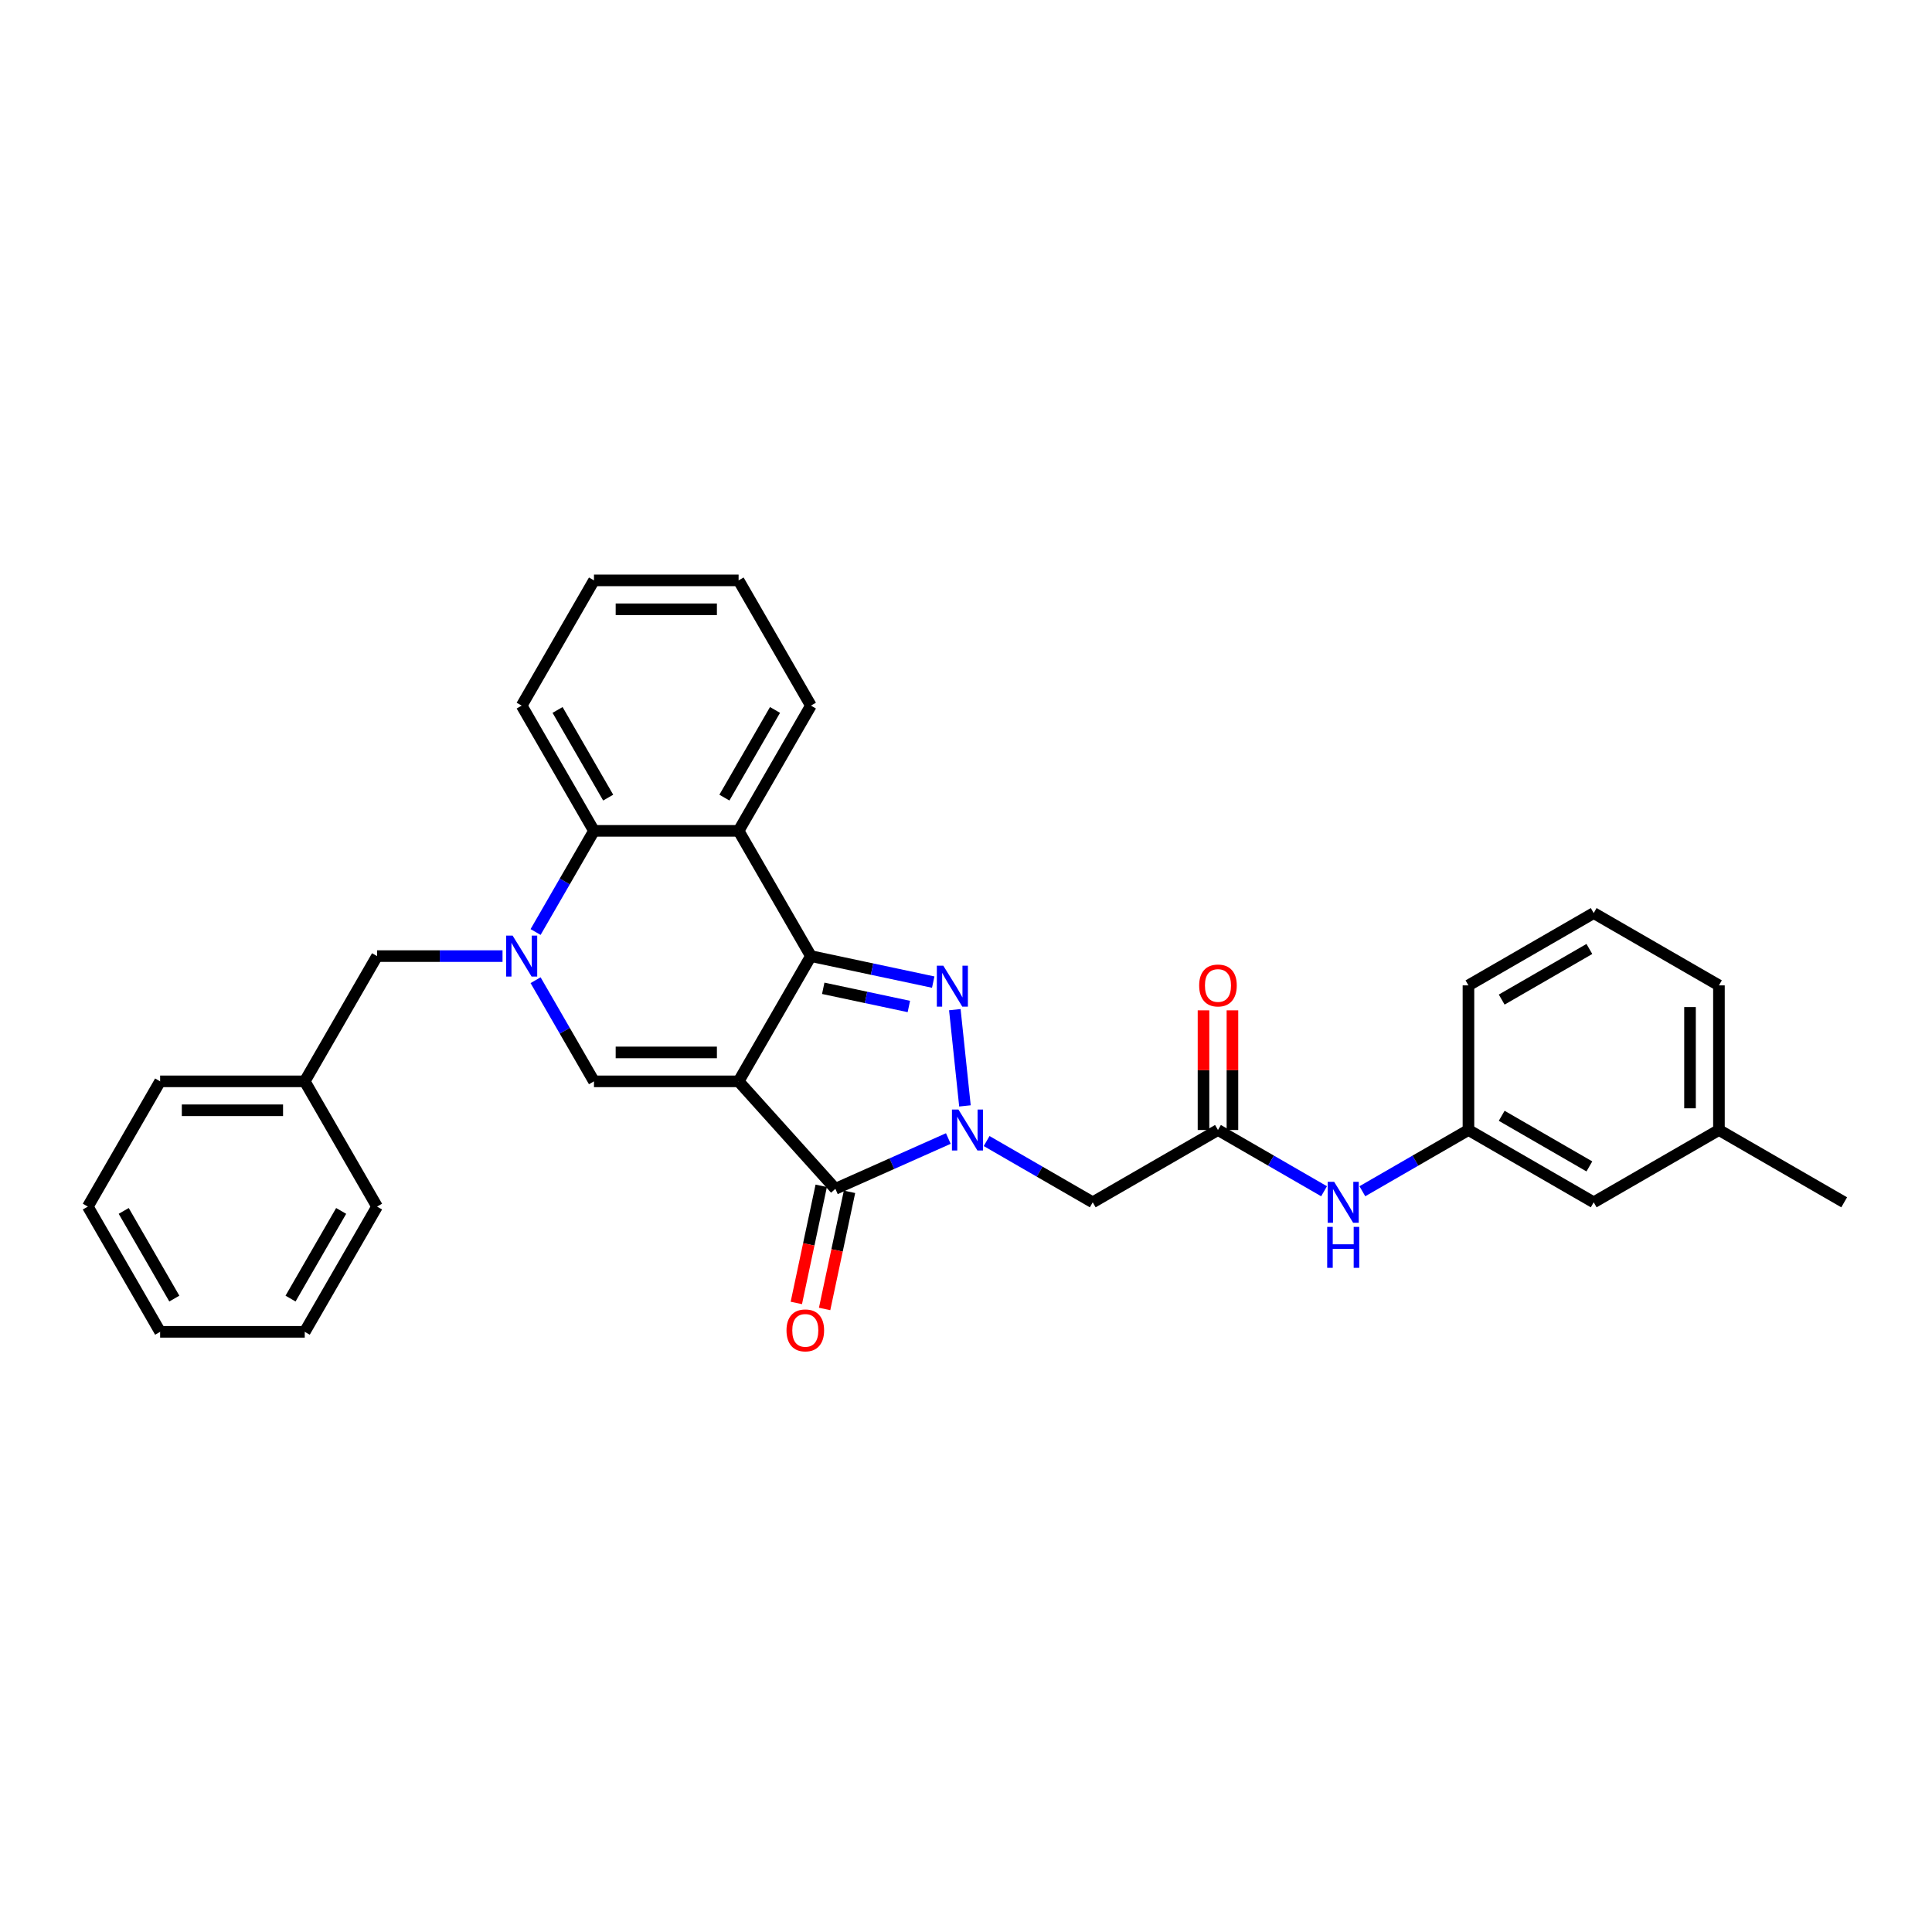 <?xml version='1.0' encoding='iso-8859-1'?>
<svg version='1.1' baseProfile='full'
              xmlns='http://www.w3.org/2000/svg'
                      xmlns:rdkit='http://www.rdkit.org/xml'
                      xmlns:xlink='http://www.w3.org/1999/xlink'
                  xml:space='preserve'
width='1000px' height='1000px' viewBox='0 0 1000 1000'>
<!-- END OF HEADER -->
<rect style='opacity:1.0;fill:#FFFFFF;stroke:none' width='1000' height='1000' x='0' y='0'> </rect>
<path class='bond-0' d='M 382.298,559.704 L 419.725,494.878' style='fill:none;fill-rule:evenodd;stroke:#000000;stroke-width:6px;stroke-linecap:butt;stroke-linejoin:miter;stroke-opacity:1' />
<path class='bond-3' d='M 382.298,559.704 L 432.385,615.331' style='fill:none;fill-rule:evenodd;stroke:#000000;stroke-width:6px;stroke-linecap:butt;stroke-linejoin:miter;stroke-opacity:1' />
<path class='bond-5' d='M 382.298,559.704 L 307.444,559.704' style='fill:none;fill-rule:evenodd;stroke:#000000;stroke-width:6px;stroke-linecap:butt;stroke-linejoin:miter;stroke-opacity:1' />
<path class='bond-5' d='M 371.069,544.733 L 318.672,544.733' style='fill:none;fill-rule:evenodd;stroke:#000000;stroke-width:6px;stroke-linecap:butt;stroke-linejoin:miter;stroke-opacity:1' />
<path class='bond-2' d='M 419.725,494.878 L 451.378,501.607' style='fill:none;fill-rule:evenodd;stroke:#000000;stroke-width:6px;stroke-linecap:butt;stroke-linejoin:miter;stroke-opacity:1' />
<path class='bond-2' d='M 451.378,501.607 L 483.032,508.335' style='fill:none;fill-rule:evenodd;stroke:#0000FF;stroke-width:6px;stroke-linecap:butt;stroke-linejoin:miter;stroke-opacity:1' />
<path class='bond-2' d='M 426.108,511.541 L 448.266,516.25' style='fill:none;fill-rule:evenodd;stroke:#000000;stroke-width:6px;stroke-linecap:butt;stroke-linejoin:miter;stroke-opacity:1' />
<path class='bond-2' d='M 448.266,516.25 L 470.423,520.96' style='fill:none;fill-rule:evenodd;stroke:#0000FF;stroke-width:6px;stroke-linecap:butt;stroke-linejoin:miter;stroke-opacity:1' />
<path class='bond-6' d='M 419.725,494.878 L 382.298,430.053' style='fill:none;fill-rule:evenodd;stroke:#000000;stroke-width:6px;stroke-linecap:butt;stroke-linejoin:miter;stroke-opacity:1' />
<path class='bond-1' d='M 490.857,589.298 L 461.621,602.315' style='fill:none;fill-rule:evenodd;stroke:#0000FF;stroke-width:6px;stroke-linecap:butt;stroke-linejoin:miter;stroke-opacity:1' />
<path class='bond-1' d='M 461.621,602.315 L 432.385,615.331' style='fill:none;fill-rule:evenodd;stroke:#000000;stroke-width:6px;stroke-linecap:butt;stroke-linejoin:miter;stroke-opacity:1' />
<path class='bond-8' d='M 510.678,590.607 L 538.135,606.46' style='fill:none;fill-rule:evenodd;stroke:#0000FF;stroke-width:6px;stroke-linecap:butt;stroke-linejoin:miter;stroke-opacity:1' />
<path class='bond-8' d='M 538.135,606.46 L 565.593,622.312' style='fill:none;fill-rule:evenodd;stroke:#000000;stroke-width:6px;stroke-linecap:butt;stroke-linejoin:miter;stroke-opacity:1' />
<path class='bond-31' d='M 499.456,572.415 L 494.221,522.599' style='fill:none;fill-rule:evenodd;stroke:#0000FF;stroke-width:6px;stroke-linecap:butt;stroke-linejoin:miter;stroke-opacity:1' />
<path class='bond-12' d='M 425.063,613.775 L 418.619,644.089' style='fill:none;fill-rule:evenodd;stroke:#000000;stroke-width:6px;stroke-linecap:butt;stroke-linejoin:miter;stroke-opacity:1' />
<path class='bond-12' d='M 418.619,644.089 L 412.176,674.403' style='fill:none;fill-rule:evenodd;stroke:#FF0000;stroke-width:6px;stroke-linecap:butt;stroke-linejoin:miter;stroke-opacity:1' />
<path class='bond-12' d='M 439.706,616.888 L 433.263,647.201' style='fill:none;fill-rule:evenodd;stroke:#000000;stroke-width:6px;stroke-linecap:butt;stroke-linejoin:miter;stroke-opacity:1' />
<path class='bond-12' d='M 433.263,647.201 L 426.82,677.515' style='fill:none;fill-rule:evenodd;stroke:#FF0000;stroke-width:6px;stroke-linecap:butt;stroke-linejoin:miter;stroke-opacity:1' />
<path class='bond-4' d='M 277.216,507.349 L 292.33,533.527' style='fill:none;fill-rule:evenodd;stroke:#0000FF;stroke-width:6px;stroke-linecap:butt;stroke-linejoin:miter;stroke-opacity:1' />
<path class='bond-4' d='M 292.33,533.527 L 307.444,559.704' style='fill:none;fill-rule:evenodd;stroke:#000000;stroke-width:6px;stroke-linecap:butt;stroke-linejoin:miter;stroke-opacity:1' />
<path class='bond-7' d='M 277.216,482.408 L 292.33,456.23' style='fill:none;fill-rule:evenodd;stroke:#0000FF;stroke-width:6px;stroke-linecap:butt;stroke-linejoin:miter;stroke-opacity:1' />
<path class='bond-7' d='M 292.33,456.23 L 307.444,430.053' style='fill:none;fill-rule:evenodd;stroke:#000000;stroke-width:6px;stroke-linecap:butt;stroke-linejoin:miter;stroke-opacity:1' />
<path class='bond-10' d='M 260.106,494.878 L 227.634,494.878' style='fill:none;fill-rule:evenodd;stroke:#0000FF;stroke-width:6px;stroke-linecap:butt;stroke-linejoin:miter;stroke-opacity:1' />
<path class='bond-10' d='M 227.634,494.878 L 195.163,494.878' style='fill:none;fill-rule:evenodd;stroke:#000000;stroke-width:6px;stroke-linecap:butt;stroke-linejoin:miter;stroke-opacity:1' />
<path class='bond-17' d='M 382.298,430.053 L 419.725,365.227' style='fill:none;fill-rule:evenodd;stroke:#000000;stroke-width:6px;stroke-linecap:butt;stroke-linejoin:miter;stroke-opacity:1' />
<path class='bond-17' d='M 374.947,412.844 L 401.145,367.466' style='fill:none;fill-rule:evenodd;stroke:#000000;stroke-width:6px;stroke-linecap:butt;stroke-linejoin:miter;stroke-opacity:1' />
<path class='bond-32' d='M 382.298,430.053 L 307.444,430.053' style='fill:none;fill-rule:evenodd;stroke:#000000;stroke-width:6px;stroke-linecap:butt;stroke-linejoin:miter;stroke-opacity:1' />
<path class='bond-19' d='M 307.444,430.053 L 270.017,365.227' style='fill:none;fill-rule:evenodd;stroke:#000000;stroke-width:6px;stroke-linecap:butt;stroke-linejoin:miter;stroke-opacity:1' />
<path class='bond-19' d='M 314.795,412.844 L 288.596,367.466' style='fill:none;fill-rule:evenodd;stroke:#000000;stroke-width:6px;stroke-linecap:butt;stroke-linejoin:miter;stroke-opacity:1' />
<path class='bond-9' d='M 565.593,622.312 L 630.418,584.885' style='fill:none;fill-rule:evenodd;stroke:#000000;stroke-width:6px;stroke-linecap:butt;stroke-linejoin:miter;stroke-opacity:1' />
<path class='bond-11' d='M 630.418,584.885 L 657.876,600.738' style='fill:none;fill-rule:evenodd;stroke:#000000;stroke-width:6px;stroke-linecap:butt;stroke-linejoin:miter;stroke-opacity:1' />
<path class='bond-11' d='M 657.876,600.738 L 685.333,616.59' style='fill:none;fill-rule:evenodd;stroke:#0000FF;stroke-width:6px;stroke-linecap:butt;stroke-linejoin:miter;stroke-opacity:1' />
<path class='bond-13' d='M 637.904,584.885 L 637.904,553.918' style='fill:none;fill-rule:evenodd;stroke:#000000;stroke-width:6px;stroke-linecap:butt;stroke-linejoin:miter;stroke-opacity:1' />
<path class='bond-13' d='M 637.904,553.918 L 637.904,522.951' style='fill:none;fill-rule:evenodd;stroke:#FF0000;stroke-width:6px;stroke-linecap:butt;stroke-linejoin:miter;stroke-opacity:1' />
<path class='bond-13' d='M 622.933,584.885 L 622.933,553.918' style='fill:none;fill-rule:evenodd;stroke:#000000;stroke-width:6px;stroke-linecap:butt;stroke-linejoin:miter;stroke-opacity:1' />
<path class='bond-13' d='M 622.933,553.918 L 622.933,522.951' style='fill:none;fill-rule:evenodd;stroke:#FF0000;stroke-width:6px;stroke-linecap:butt;stroke-linejoin:miter;stroke-opacity:1' />
<path class='bond-16' d='M 195.163,494.878 L 157.736,559.704' style='fill:none;fill-rule:evenodd;stroke:#000000;stroke-width:6px;stroke-linecap:butt;stroke-linejoin:miter;stroke-opacity:1' />
<path class='bond-14' d='M 705.154,616.59 L 732.612,600.738' style='fill:none;fill-rule:evenodd;stroke:#0000FF;stroke-width:6px;stroke-linecap:butt;stroke-linejoin:miter;stroke-opacity:1' />
<path class='bond-14' d='M 732.612,600.738 L 760.069,584.885' style='fill:none;fill-rule:evenodd;stroke:#000000;stroke-width:6px;stroke-linecap:butt;stroke-linejoin:miter;stroke-opacity:1' />
<path class='bond-15' d='M 760.069,584.885 L 824.895,622.312' style='fill:none;fill-rule:evenodd;stroke:#000000;stroke-width:6px;stroke-linecap:butt;stroke-linejoin:miter;stroke-opacity:1' />
<path class='bond-15' d='M 777.278,577.534 L 822.656,603.733' style='fill:none;fill-rule:evenodd;stroke:#000000;stroke-width:6px;stroke-linecap:butt;stroke-linejoin:miter;stroke-opacity:1' />
<path class='bond-21' d='M 760.069,584.885 L 760.069,510.031' style='fill:none;fill-rule:evenodd;stroke:#000000;stroke-width:6px;stroke-linecap:butt;stroke-linejoin:miter;stroke-opacity:1' />
<path class='bond-18' d='M 824.895,622.312 L 889.72,584.885' style='fill:none;fill-rule:evenodd;stroke:#000000;stroke-width:6px;stroke-linecap:butt;stroke-linejoin:miter;stroke-opacity:1' />
<path class='bond-24' d='M 157.736,559.704 L 82.882,559.704' style='fill:none;fill-rule:evenodd;stroke:#000000;stroke-width:6px;stroke-linecap:butt;stroke-linejoin:miter;stroke-opacity:1' />
<path class='bond-24' d='M 146.507,574.675 L 94.11,574.675' style='fill:none;fill-rule:evenodd;stroke:#000000;stroke-width:6px;stroke-linecap:butt;stroke-linejoin:miter;stroke-opacity:1' />
<path class='bond-25' d='M 157.736,559.704 L 195.163,624.529' style='fill:none;fill-rule:evenodd;stroke:#000000;stroke-width:6px;stroke-linecap:butt;stroke-linejoin:miter;stroke-opacity:1' />
<path class='bond-26' d='M 419.725,365.227 L 382.298,300.402' style='fill:none;fill-rule:evenodd;stroke:#000000;stroke-width:6px;stroke-linecap:butt;stroke-linejoin:miter;stroke-opacity:1' />
<path class='bond-23' d='M 889.72,584.885 L 954.545,622.312' style='fill:none;fill-rule:evenodd;stroke:#000000;stroke-width:6px;stroke-linecap:butt;stroke-linejoin:miter;stroke-opacity:1' />
<path class='bond-35' d='M 889.72,584.885 L 889.72,510.031' style='fill:none;fill-rule:evenodd;stroke:#000000;stroke-width:6px;stroke-linecap:butt;stroke-linejoin:miter;stroke-opacity:1' />
<path class='bond-35' d='M 874.749,573.657 L 874.749,521.259' style='fill:none;fill-rule:evenodd;stroke:#000000;stroke-width:6px;stroke-linecap:butt;stroke-linejoin:miter;stroke-opacity:1' />
<path class='bond-27' d='M 270.017,365.227 L 307.444,300.402' style='fill:none;fill-rule:evenodd;stroke:#000000;stroke-width:6px;stroke-linecap:butt;stroke-linejoin:miter;stroke-opacity:1' />
<path class='bond-20' d='M 824.895,472.604 L 760.069,510.031' style='fill:none;fill-rule:evenodd;stroke:#000000;stroke-width:6px;stroke-linecap:butt;stroke-linejoin:miter;stroke-opacity:1' />
<path class='bond-20' d='M 822.656,491.184 L 777.278,517.382' style='fill:none;fill-rule:evenodd;stroke:#000000;stroke-width:6px;stroke-linecap:butt;stroke-linejoin:miter;stroke-opacity:1' />
<path class='bond-22' d='M 824.895,472.604 L 889.72,510.031' style='fill:none;fill-rule:evenodd;stroke:#000000;stroke-width:6px;stroke-linecap:butt;stroke-linejoin:miter;stroke-opacity:1' />
<path class='bond-29' d='M 82.882,559.704 L 45.455,624.529' style='fill:none;fill-rule:evenodd;stroke:#000000;stroke-width:6px;stroke-linecap:butt;stroke-linejoin:miter;stroke-opacity:1' />
<path class='bond-28' d='M 195.163,624.529 L 157.736,689.355' style='fill:none;fill-rule:evenodd;stroke:#000000;stroke-width:6px;stroke-linecap:butt;stroke-linejoin:miter;stroke-opacity:1' />
<path class='bond-28' d='M 176.583,626.768 L 150.385,672.146' style='fill:none;fill-rule:evenodd;stroke:#000000;stroke-width:6px;stroke-linecap:butt;stroke-linejoin:miter;stroke-opacity:1' />
<path class='bond-33' d='M 382.298,300.402 L 307.444,300.402' style='fill:none;fill-rule:evenodd;stroke:#000000;stroke-width:6px;stroke-linecap:butt;stroke-linejoin:miter;stroke-opacity:1' />
<path class='bond-33' d='M 371.069,315.373 L 318.672,315.373' style='fill:none;fill-rule:evenodd;stroke:#000000;stroke-width:6px;stroke-linecap:butt;stroke-linejoin:miter;stroke-opacity:1' />
<path class='bond-30' d='M 157.736,689.355 L 82.882,689.355' style='fill:none;fill-rule:evenodd;stroke:#000000;stroke-width:6px;stroke-linecap:butt;stroke-linejoin:miter;stroke-opacity:1' />
<path class='bond-34' d='M 45.455,624.529 L 82.882,689.355' style='fill:none;fill-rule:evenodd;stroke:#000000;stroke-width:6px;stroke-linecap:butt;stroke-linejoin:miter;stroke-opacity:1' />
<path class='bond-34' d='M 64.034,626.768 L 90.233,672.146' style='fill:none;fill-rule:evenodd;stroke:#000000;stroke-width:6px;stroke-linecap:butt;stroke-linejoin:miter;stroke-opacity:1' />
<path  class='atom-2' d='M 496.081 574.286
L 503.028 585.514
Q 503.716 586.622, 504.824 588.628
Q 505.932 590.634, 505.992 590.754
L 505.992 574.286
L 508.807 574.286
L 508.807 595.485
L 505.902 595.485
L 498.447 583.209
Q 497.578 581.771, 496.65 580.125
Q 495.752 578.478, 495.482 577.969
L 495.482 595.485
L 492.728 595.485
L 492.728 574.286
L 496.081 574.286
' fill='#0000FF'/>
<path  class='atom-3' d='M 488.257 499.842
L 495.203 511.07
Q 495.892 512.178, 497 514.184
Q 498.108 516.19, 498.168 516.31
L 498.168 499.842
L 500.982 499.842
L 500.982 521.041
L 498.078 521.041
L 490.622 508.765
Q 489.754 507.328, 488.826 505.681
Q 487.928 504.034, 487.658 503.525
L 487.658 521.041
L 484.903 521.041
L 484.903 499.842
L 488.257 499.842
' fill='#0000FF'/>
<path  class='atom-5' d='M 265.331 484.279
L 272.277 495.507
Q 272.966 496.615, 274.074 498.621
Q 275.181 500.627, 275.241 500.747
L 275.241 484.279
L 278.056 484.279
L 278.056 505.478
L 275.152 505.478
L 267.696 493.202
Q 266.828 491.765, 265.9 490.118
Q 265.001 488.471, 264.732 487.962
L 264.732 505.478
L 261.977 505.478
L 261.977 484.279
L 265.331 484.279
' fill='#0000FF'/>
<path  class='atom-12' d='M 690.558 611.713
L 697.504 622.941
Q 698.193 624.049, 699.301 626.055
Q 700.409 628.061, 700.468 628.181
L 700.468 611.713
L 703.283 611.713
L 703.283 632.912
L 700.379 632.912
L 692.923 620.636
Q 692.055 619.198, 691.127 617.552
Q 690.228 615.905, 689.959 615.396
L 689.959 632.912
L 687.204 632.912
L 687.204 611.713
L 690.558 611.713
' fill='#0000FF'/>
<path  class='atom-12' d='M 686.95 635.032
L 689.824 635.032
L 689.824 644.044
L 700.663 644.044
L 700.663 635.032
L 703.537 635.032
L 703.537 656.23
L 700.663 656.23
L 700.663 646.439
L 689.824 646.439
L 689.824 656.23
L 686.95 656.23
L 686.95 635.032
' fill='#0000FF'/>
<path  class='atom-13' d='M 407.091 688.609
Q 407.091 683.519, 409.606 680.675
Q 412.121 677.83, 416.822 677.83
Q 421.522 677.83, 424.038 680.675
Q 426.553 683.519, 426.553 688.609
Q 426.553 693.759, 424.008 696.694
Q 421.463 699.598, 416.822 699.598
Q 412.151 699.598, 409.606 696.694
Q 407.091 693.789, 407.091 688.609
M 416.822 697.203
Q 420.055 697.203, 421.792 695.047
Q 423.558 692.861, 423.558 688.609
Q 423.558 684.448, 421.792 682.352
Q 420.055 680.226, 416.822 680.226
Q 413.588 680.226, 411.821 682.322
Q 410.085 684.418, 410.085 688.609
Q 410.085 692.891, 411.821 695.047
Q 413.588 697.203, 416.822 697.203
' fill='#FF0000'/>
<path  class='atom-14' d='M 620.687 510.091
Q 620.687 505.001, 623.202 502.157
Q 625.717 499.312, 630.418 499.312
Q 635.119 499.312, 637.634 502.157
Q 640.149 505.001, 640.149 510.091
Q 640.149 515.241, 637.604 518.176
Q 635.059 521.08, 630.418 521.08
Q 625.747 521.08, 623.202 518.176
Q 620.687 515.271, 620.687 510.091
M 630.418 518.685
Q 633.652 518.685, 635.388 516.529
Q 637.155 514.343, 637.155 510.091
Q 637.155 505.929, 635.388 503.833
Q 633.652 501.708, 630.418 501.708
Q 627.184 501.708, 625.418 503.804
Q 623.681 505.899, 623.681 510.091
Q 623.681 514.373, 625.418 516.529
Q 627.184 518.685, 630.418 518.685
' fill='#FF0000'/>
</svg>
